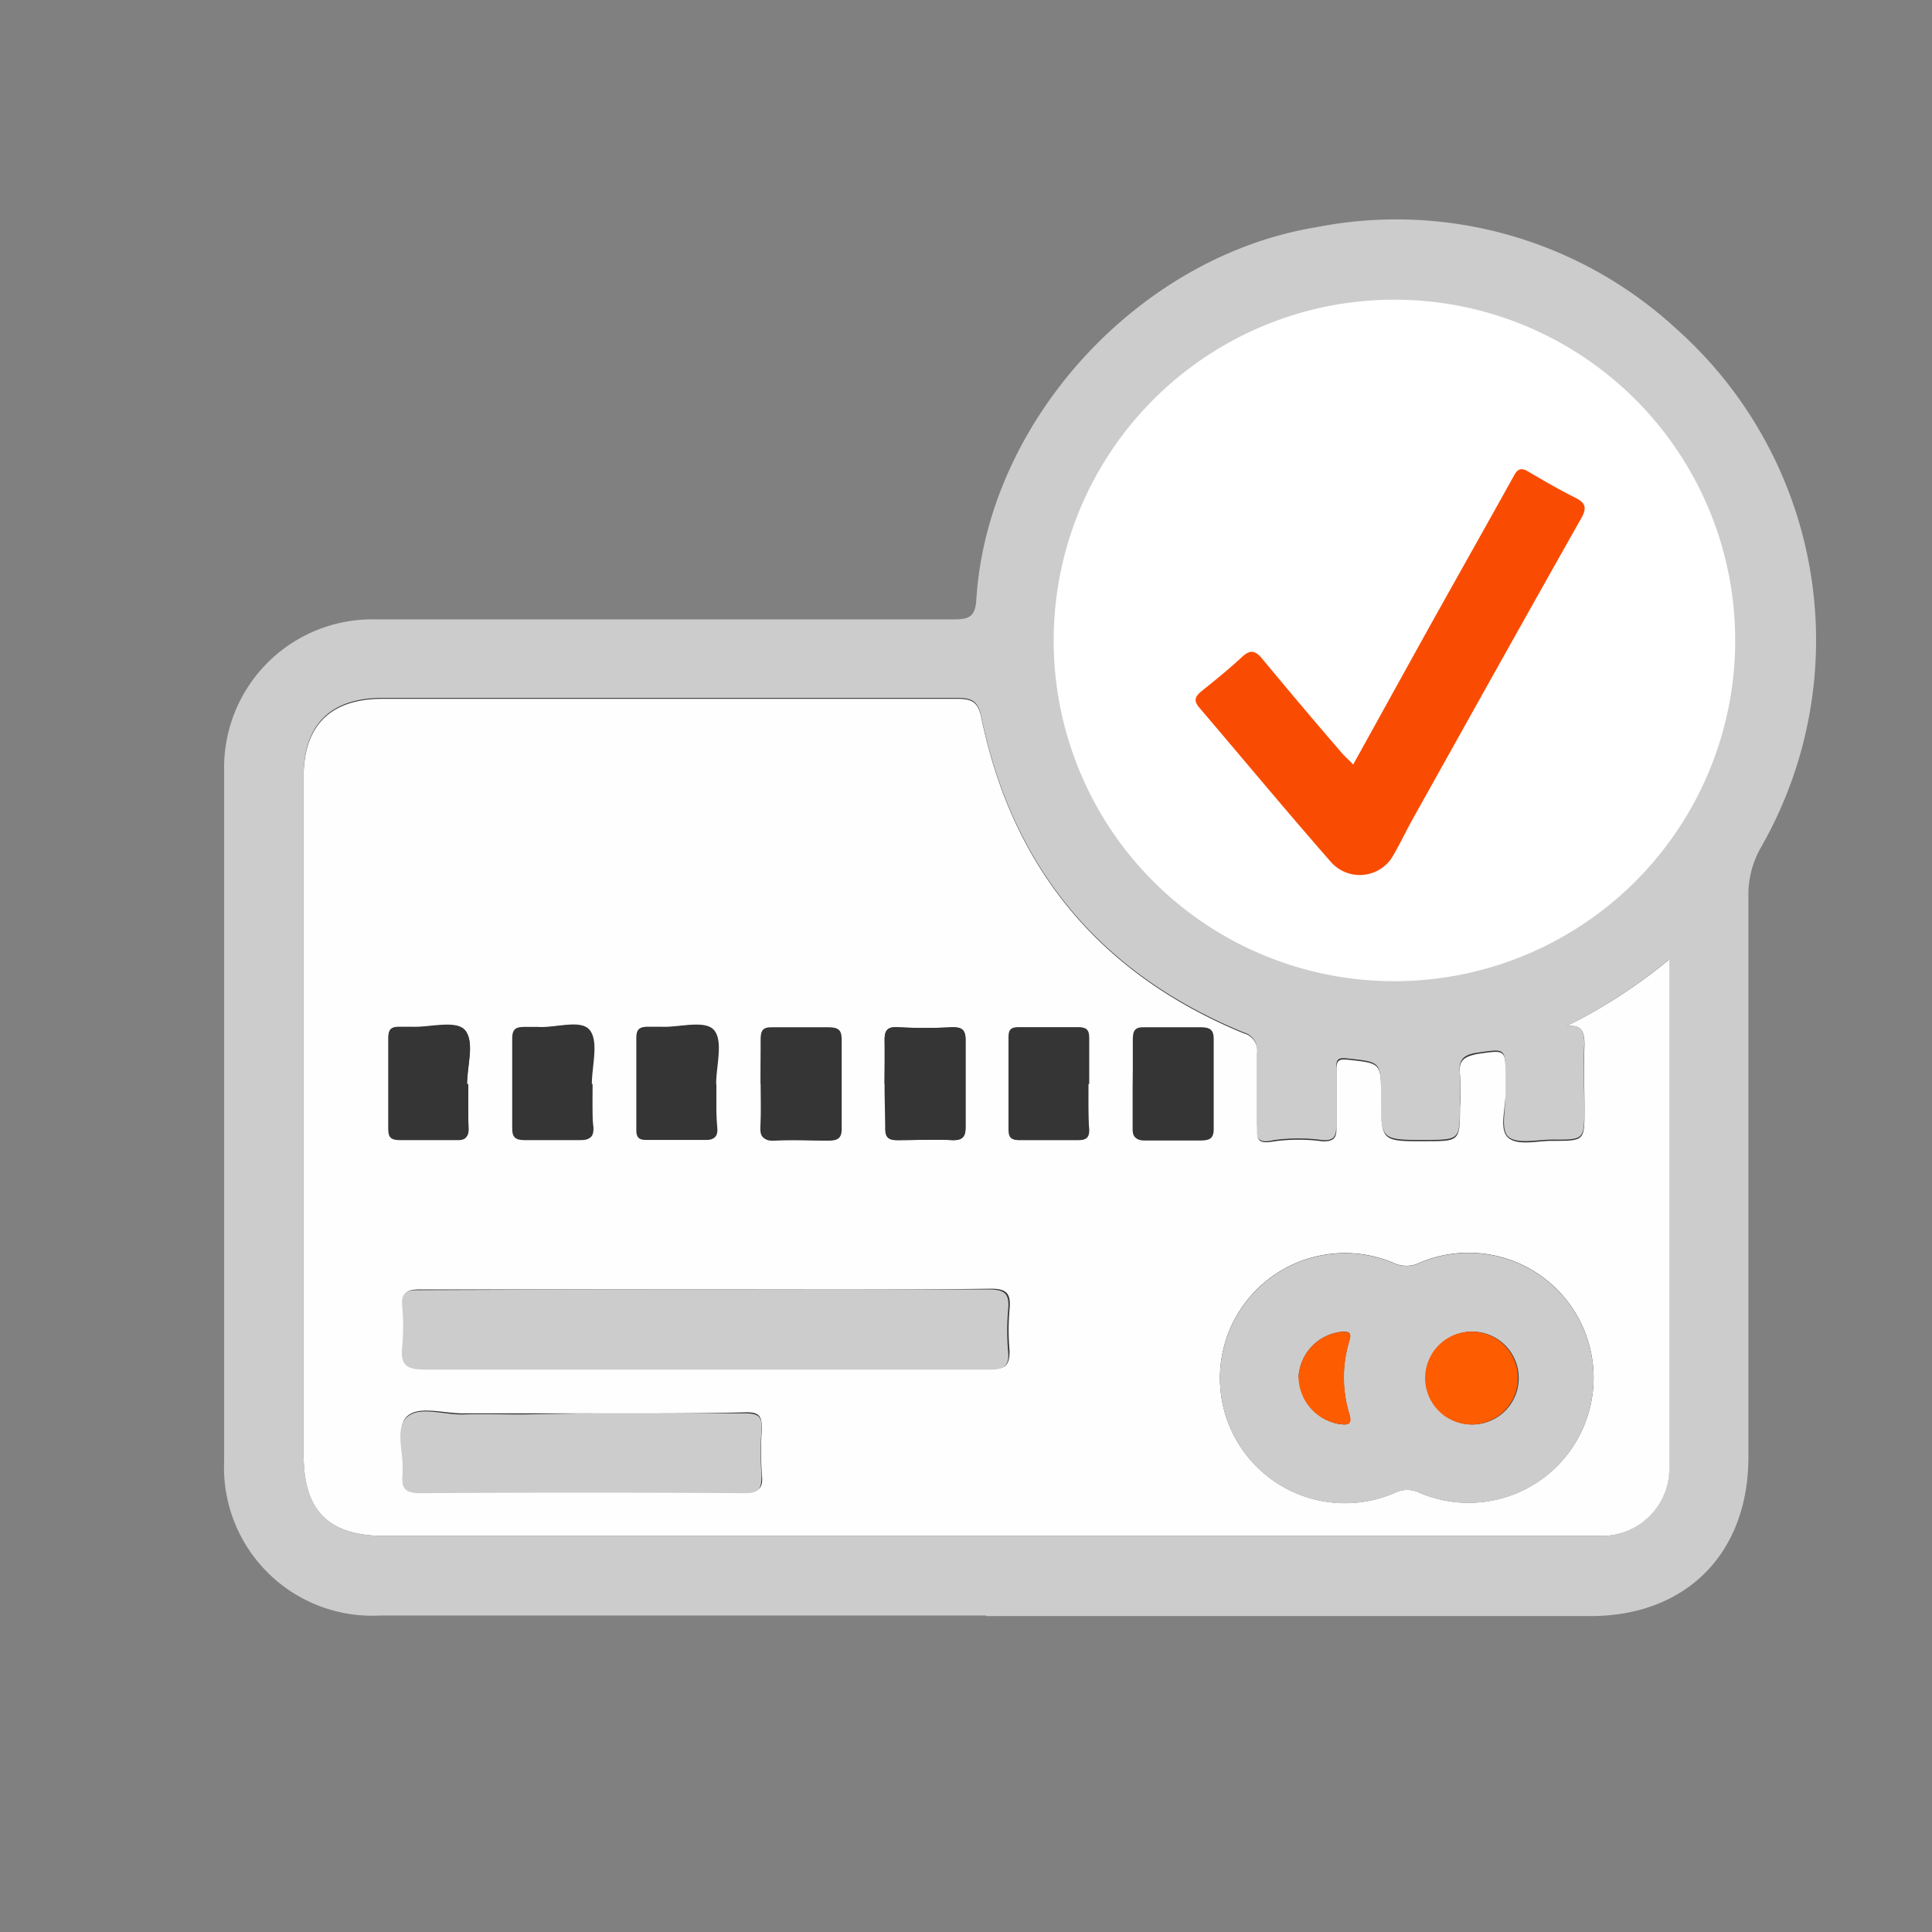 <?xml version="1.0" encoding="UTF-8"?> <svg xmlns="http://www.w3.org/2000/svg" viewBox="0 0 108.18 108.18"><rect x="0" y="0" width="108.18" height="108.18" fill="#808080" stroke="none"/> <defs> <style>.cls-1{fill:#ccc;}.cls-2{fill:#353535;}.cls-3{fill:#fff;}.cls-4{fill:#fefefe;}.cls-5{fill:#f94c02;}.cls-6{fill:#fe5c01;}</style> </defs> <title>rent to own no credit no problem</title> <g id="Layer_13" data-name="Layer 13"> <path class="cls-1" d="M55.21,90.46H21.27a8.3,8.3,0,0,1-8.72-8.63q0-19.38,0-38.75A8.3,8.3,0,0,1,21,34.68q16.2,0,32.41,0c.86,0,1.2-.14,1.26-1.13.64-10,9.11-19.19,19-20.82a23.13,23.13,0,0,1,20.18,5.67,23.34,23.34,0,0,1,4.78,29,5.33,5.33,0,0,0-.73,2.8q0,15.69,0,31.38c0,5.39-3.47,8.91-8.85,8.91H55.21Z"></path> <path class="cls-2" d="M87.71,57.46c.85-.11,1,.29,1,1-.06,1.19,0,2.39,0,3.58,0,1.78,0,1.78-1.78,1.77-.84,0-2,.27-2.47-.16s-.12-1.61-.17-2.45c0-.34,0-.68,0-1,0-1.52,0-1.48-1.55-1.26-.75.11-1.08.35-1,1.15a14.12,14.12,0,0,1,0,1.84c0,1.89,0,1.89-1.94,1.9-2.49,0-2.49,0-2.48-2.48,0-1.9,0-1.88-1.84-2.08-.52-.06-.67,0-.66.55,0,1.09,0,2.18,0,3.27,0,.57-.16.78-.75.75a10.11,10.11,0,0,0-2.75,0c-.92.22-1-.15-.95-.82,0-1.37,0-2.73,0-4.09a1,1,0,0,0-.73-1.12c-8-3.29-12.92-9.16-14.68-17.62-.18-.9-.49-1.11-1.35-1.11q-16.09,0-32.2,0c-2.9,0-4.41,1.49-4.41,4.38q0,19,0,37.92C17,84.59,18.39,86,21.52,86H70.4c6.37,0,12.74,0,19.11,0a3.78,3.78,0,0,0,3.95-3.91c0-.34,0-.68,0-1V53.72A29.2,29.2,0,0,1,87.71,57.46Z"></path> <path class="cls-3" d="M78.12,54.94A19.08,19.08,0,1,0,59,35.87,19.06,19.06,0,0,0,78.12,54.94Z"></path> <path class="cls-4" d="M87.71,57.46a29.2,29.2,0,0,0,5.76-3.74V81.05c0,.34,0,.68,0,1A3.78,3.78,0,0,1,89.51,86c-6.37,0-12.74,0-19.11,0H21.52C18.39,86,17,84.59,17,81.43q0-19,0-37.92c0-2.89,1.51-4.38,4.41-4.38q16.11,0,32.2,0c.86,0,1.17.21,1.35,1.11,1.76,8.46,6.7,14.33,14.68,17.62A1,1,0,0,1,70.38,59c0,1.36,0,2.72,0,4.09,0,.67,0,1,.95.82a10.11,10.11,0,0,1,2.75,0c.59,0,.77-.18.75-.75,0-1.09,0-2.18,0-3.27,0-.51.14-.61.66-.55,1.84.2,1.84.18,1.84,2.08,0,2.49,0,2.49,2.48,2.48,1.93,0,1.93,0,1.94-1.9a14.12,14.12,0,0,0,0-1.84c-.09-.8.24-1,1-1.15,1.55-.22,1.55-.26,1.55,1.26,0,.34,0,.68,0,1,0,.84-.38,2,.17,2.45s1.63.15,2.47.16c1.79,0,1.78,0,1.78-1.77,0-1.19-.05-2.39,0-3.58C88.73,57.75,88.56,57.35,87.71,57.46ZM68.31,77.2a7,7,0,0,0,9.78,6.39,1.56,1.56,0,0,1,1.41,0,7,7,0,1,0,0-12.89,1.68,1.68,0,0,1-1.5,0A7,7,0,0,0,68.31,77.2Zm-28.8-5c-5.35,0-10.7,0-16,0-.7,0-1,.16-.91.9a12,12,0,0,1,0,2.24c-.1,1,.16,1.32,1.24,1.31,6-.06,11.93,0,17.89,0,4.6,0,9.2,0,13.8,0,.75,0,1-.18,1-1a13.18,13.18,0,0,1,0-2.35c.08-.87-.15-1.15-1.09-1.14C50.08,72.23,44.8,72.2,39.51,72.2Zm-6.84,6.94H29.3c-1.12,0-2.24,0-3.37,0s-2.51-.45-3.15.18-.1,2.12-.22,3.23c-.09.79.17,1,1,1q9.09-.06,18.18,0c.81,0,1-.26.92-1a18.09,18.09,0,0,1,0-2.55c0-.7-.14-.93-.88-.92C38.73,79.16,35.7,79.14,32.67,79.14ZM26.22,60.7h-.06c0-1,.4-2.38-.1-3s-2-.16-3-.21c-.24,0-.48,0-.71,0-.45,0-.59.15-.59.59,0,1.69,0,3.39,0,5.09,0,.5.18.64.65.63,1.05,0,2.11,0,3.16,0,.55,0,.7-.19.67-.7C26.2,62.33,26.22,61.51,26.22,60.7Zm7,0h-.08c0-1,.39-2.34-.1-3s-1.91-.13-2.92-.2c-.24,0-.48,0-.72,0-.46,0-.67.1-.66.62,0,1.66,0,3.33,0,5,0,.56.2.7.71.69,1,0,2.05,0,3.07,0,.53,0,.73-.14.71-.69C33.13,62.34,33.17,61.52,33.17,60.7Zm6.94,0h-.06c0-1,.4-2.37-.1-3s-2-.15-3-.21c-.24,0-.48,0-.71,0-.43,0-.61.12-.6.57,0,1.73,0,3.46,0,5.19,0,.39.14.55.53.54,1.12,0,2.24,0,3.36,0,.44,0,.6-.15.59-.59C40.09,62.4,40.11,61.55,40.11,60.7Zm2.48,0c0,.78,0,1.56,0,2.34,0,.59.08.87.76.83,1-.05,2,0,2.95,0,.53,0,.8-.1.78-.72,0-1.62,0-3.25,0-4.88,0-.5-.09-.74-.66-.72-1,0-2.11,0-3.15,0-.57,0-.69.2-.67.71C42.61,59,42.59,59.86,42.59,60.67Zm18.35,0c0-.86,0-1.71,0-2.56,0-.42-.1-.62-.57-.61-1.12,0-2.24,0-3.37,0-.39,0-.53.13-.53.53,0,1.74,0,3.47,0,5.21,0,.46.17.58.6.57q1.63,0,3.27,0c.44,0,.61-.15.6-.59C60.92,62.39,60.94,61.54,60.94,60.69Zm2.49,0h0c0,.82,0,1.64,0,2.45,0,.52.13.73.68.71,1,0,2,0,3.06,0,.5,0,.75-.1.74-.67,0-1.67,0-3.33,0-5,0-.48-.16-.66-.65-.64-1,0-2.11,0-3.16,0-.57,0-.68.21-.66.71C63.45,59.05,63.43,59.87,63.43,60.68Zm-13.9,0c0,.81,0,1.63,0,2.45,0,.53.16.71.7.69,1,0,2-.05,3.06,0,.62,0,.74-.24.73-.78,0-1.6,0-3.21,0-4.81,0-.6-.21-.75-.77-.73a29.22,29.22,0,0,1-3,0c-.69-.05-.79.25-.76.83C49.57,59.13,49.53,59.91,49.53,60.7Z"></path> <path class="cls-1" d="M68.31,77.2A7,7,0,0,1,78,70.71a1.68,1.68,0,0,0,1.5,0,7,7,0,1,1,0,12.89,1.56,1.56,0,0,0-1.41,0A7,7,0,0,1,68.31,77.2Zm14,2.56a2.6,2.6,0,1,0-.06-5.19,2.6,2.6,0,0,0,.06,5.19Zm-9.56-2.62A2.71,2.71,0,0,0,75,79.74c.42.05.74.07.55-.56a7,7,0,0,1,0-4.1c.14-.46,0-.53-.42-.51A2.7,2.7,0,0,0,72.71,77.14Z"></path> <path class="cls-1" d="M39.51,72.2c5.29,0,10.57,0,15.85,0,.94,0,1.17.27,1.09,1.14a13.18,13.18,0,0,0,0,2.35c.07.78-.22,1-1,1-4.6,0-9.2,0-13.8,0-6,0-11.93,0-17.89,0-1.08,0-1.34-.33-1.24-1.31a12,12,0,0,0,0-2.24c-.06-.74.21-.91.91-.9C28.81,72.22,34.16,72.2,39.51,72.2Z"></path> <path class="cls-1" d="M32.67,79.14c3,0,6.06,0,9.09,0,.74,0,.93.22.88.92a18.09,18.09,0,0,0,0,2.55c0,.72-.11,1-.92,1q-9.09-.06-18.18,0c-.81,0-1.07-.23-1-1,.12-1.11-.47-2.55.22-3.23s2.07-.15,3.15-.18,2.25,0,3.37,0Z"></path> <path class="cls-2" d="M26.22,60.7c0,.81,0,1.63,0,2.44,0,.51-.12.73-.67.7-1,0-2.11,0-3.16,0-.47,0-.66-.13-.65-.63,0-1.7,0-3.4,0-5.09,0-.44.14-.63.59-.59.23,0,.47,0,.71,0,1,.05,2.43-.45,3,.21s.1,1.93.1,3Z"></path> <path class="cls-2" d="M33.17,60.7c0,.82,0,1.64,0,2.45,0,.55-.18.7-.71.69-1,0-2,0-3.07,0-.51,0-.72-.13-.71-.69,0-1.67,0-3.34,0-5,0-.52.2-.66.66-.62.24,0,.48,0,.72,0,1,.07,2.39-.46,2.92.2s.1,1.94.1,3Z"></path> <path class="cls-2" d="M40.11,60.7c0,.85,0,1.7,0,2.54,0,.44-.15.6-.59.59-1.12,0-2.24,0-3.36,0-.39,0-.53-.15-.53-.54,0-1.73,0-3.46,0-5.19,0-.45.17-.61.6-.57.23,0,.47,0,.71,0,1,.06,2.43-.45,3,.21s.1,1.94.1,3Z"></path> <path class="cls-2" d="M42.59,60.67c0-.81,0-1.63,0-2.44,0-.51.1-.73.67-.71,1,0,2.1,0,3.15,0,.57,0,.67.22.66.72,0,1.63,0,3.26,0,4.88,0,.62-.25.74-.78.72-1,0-2-.05-2.95,0-.68,0-.8-.24-.76-.83C42.62,62.23,42.59,61.45,42.59,60.67Z"></path> <path class="cls-2" d="M60.94,60.69c0,.85,0,1.7,0,2.55,0,.44-.16.6-.6.59q-1.64,0-3.27,0c-.43,0-.6-.11-.6-.57,0-1.74,0-3.47,0-5.21,0-.4.14-.53.53-.53,1.13,0,2.25,0,3.37,0,.47,0,.58.19.57.61C60.92,59,60.94,59.83,60.94,60.69Z"></path> <path class="cls-2" d="M63.43,60.68c0-.81,0-1.63,0-2.45,0-.5.09-.73.66-.71,1,0,2.11,0,3.16,0,.49,0,.66.16.65.64,0,1.67,0,3.33,0,5,0,.57-.24.68-.74.67-1,0-2,0-3.06,0-.55,0-.7-.19-.68-.71,0-.81,0-1.63,0-2.45Z"></path> <path class="cls-2" d="M49.53,60.7c0-.79,0-1.57,0-2.35,0-.58.07-.88.76-.83a29.22,29.22,0,0,0,3,0c.56,0,.78.13.77.73,0,1.6,0,3.21,0,4.81,0,.54-.11.81-.73.78-1-.05-2,0-3.06,0-.54,0-.72-.16-.7-.69C49.56,62.33,49.53,61.51,49.53,60.7Z"></path> <path class="cls-5" d="M75.77,42.81l3.64-6.58C81.2,33,83,29.83,84.78,26.62c.21-.39.42-.44.8-.21.85.5,1.71,1,2.59,1.44.6.29.71.57.37,1.17-3.16,5.59-6.29,11.21-9.42,16.81-.37.66-.68,1.33-1.07,2a2.15,2.15,0,0,1-3.54.42c-2.49-2.84-4.9-5.75-7.36-8.63-.33-.39-.23-.62.12-.91.77-.62,1.54-1.24,2.26-1.91.46-.43.74-.4,1.14.08,1.5,1.81,3,3.59,4.55,5.38C75.37,42.41,75.54,42.57,75.77,42.81Z"></path> <path class="cls-6" d="M82.27,79.76a2.6,2.6,0,0,1-.06-5.19,2.6,2.6,0,1,1,.06,5.19Z"></path> <path class="cls-6" d="M72.71,77.14a2.7,2.7,0,0,1,2.43-2.57c.39,0,.56.05.42.51a7,7,0,0,0,0,4.1c.19.63-.13.61-.55.56A2.71,2.71,0,0,1,72.71,77.14Z"></path> </g> </svg> 